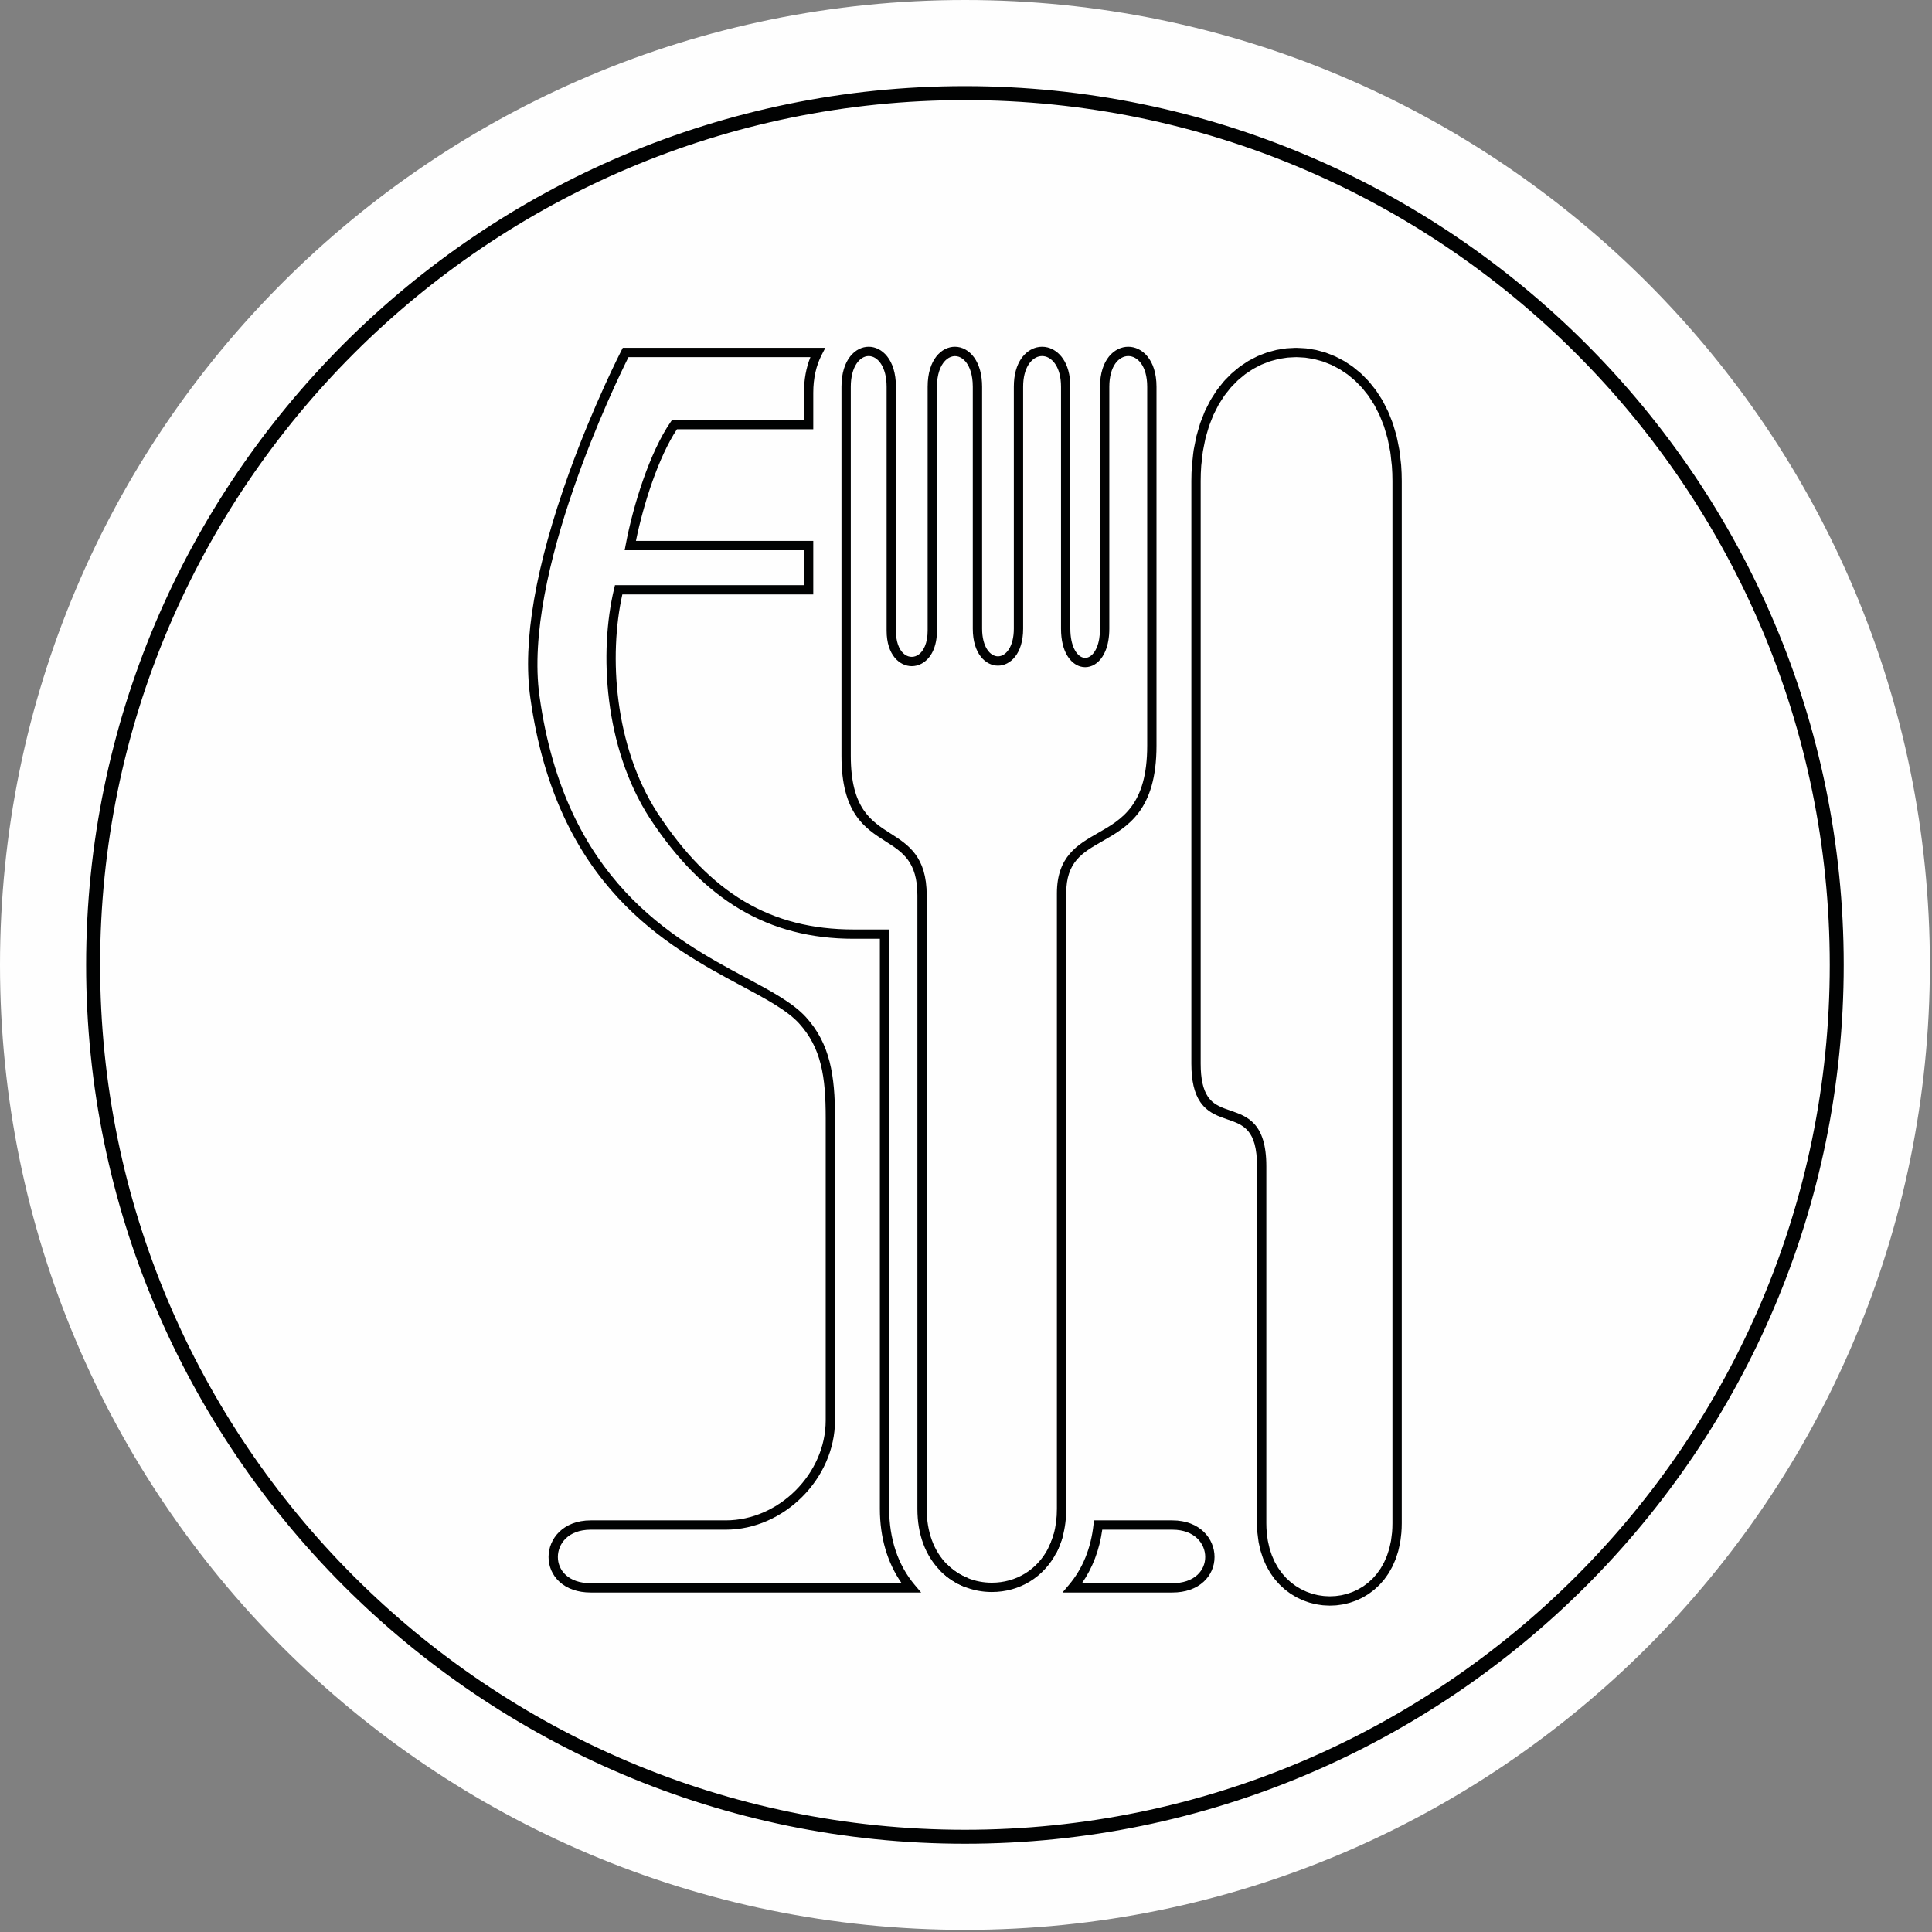 <?xml version="1.0" encoding="UTF-8"?>
<svg width="128px" height="128px" viewBox="0 0 128 128" version="1.1" xmlns="http://www.w3.org/2000/svg" xmlns:xlink="http://www.w3.org/1999/xlink">
    <rect x="0" y="0" width="128" height="128" fill="#808080" stroke="none"/>
    <!-- Generator: Sketch 51.3 (57544) - http://www.bohemiancoding.com/sketch -->
    <title>amenities</title>
    <desc>Created with Sketch.</desc>
    <defs></defs>
    <g id="Pages" stroke="none" stroke-width="1" fill="none" fill-rule="evenodd">
        <g id="home-nav-default" transform="translate(-1016, -1589)">
            <g id="WHY-CHOOSE-US" transform="translate(0, 1481)">
                <g id="amenities" transform="translate(1016, 108)">
                    <g id="Group-19">
                        <path d="M127.859,63.929 C127.859,28.622 99.236,0 63.929,0 C28.622,0 9.25301205e-05,28.622 9.25301205e-05,63.929 C9.25301205e-05,99.237 28.622,127.859 63.929,127.859 C99.236,127.859 127.859,99.237 127.859,63.929" id="Fill-1" fill="#FEFEFE"></path>
                        <path d="M63.929,6.631 C32.335,6.631 6.632,32.335 6.632,63.929 C6.632,95.524 32.335,121.228 63.929,121.228 C95.523,121.228 121.227,95.524 121.227,63.929 C121.227,32.335 95.523,6.631 63.929,6.631 M63.929,122.153 C31.825,122.153 5.706,96.034 5.706,63.929 C5.706,31.825 31.825,5.706 63.929,5.706 C96.034,5.706 122.152,31.825 122.152,63.929 C122.152,96.034 96.034,122.153 63.929,122.153" id="Fill-3" fill="#010202"></path>
                        <path d="M63.899,105.128 C63.607,105.012 63.326,104.866 63.063,104.694 L63.401,104.178 C63.629,104.327 63.874,104.454 64.127,104.555 L63.899,105.128 Z" id="Fill-5" fill="#010202"></path>
                        <path d="M63.063,104.694 C62.794,104.517 62.542,104.313 62.314,104.085 L62.751,103.649 C62.948,103.847 63.167,104.024 63.401,104.178 L63.063,104.694 Z" id="Fill-7" fill="#010202"></path>
                        <path d="M85.881,23.662 C85.818,23.662 85.755,23.666 85.692,23.67 L85.486,23.681 C85.422,23.683 85.358,23.685 85.294,23.692 C85.235,23.698 85.175,23.708 85.116,23.719 L84.91,23.751 C84.843,23.761 84.775,23.77 84.709,23.784 C84.653,23.796 84.597,23.813 84.542,23.829 L84.343,23.882 C84.272,23.9 84.202,23.918 84.132,23.94 C84.081,23.957 84.031,23.978 83.98,23.999 L83.785,24.074 C83.713,24.101 83.641,24.128 83.57,24.16 C83.522,24.182 83.475,24.207 83.429,24.232 L83.244,24.327 C83.171,24.364 83.097,24.4 83.025,24.442 C82.982,24.468 82.94,24.497 82.897,24.526 L82.723,24.641 C82.649,24.689 82.575,24.736 82.504,24.789 C82.464,24.819 82.425,24.852 82.386,24.886 L82.222,25.021 C82.15,25.078 82.078,25.135 82.009,25.199 C81.974,25.231 81.94,25.268 81.906,25.303 C81.879,25.332 81.851,25.361 81.824,25.389 L81.751,25.462 C81.681,25.53 81.612,25.599 81.546,25.674 C81.513,25.711 81.482,25.752 81.45,25.793 C81.426,25.825 81.402,25.856 81.377,25.887 L81.313,25.966 C81.247,26.046 81.181,26.127 81.119,26.213 C81.087,26.259 81.056,26.309 81.026,26.358 L80.895,26.561 C80.84,26.645 80.784,26.729 80.733,26.819 C80.703,26.872 80.675,26.929 80.647,26.987 L80.534,27.208 C80.485,27.3 80.437,27.392 80.392,27.491 C80.363,27.556 80.337,27.625 80.311,27.694 L80.212,27.945 C80.174,28.038 80.136,28.131 80.103,28.229 C80.077,28.305 80.055,28.383 80.034,28.462 L79.953,28.737 C79.923,28.835 79.893,28.933 79.868,29.036 C79.844,29.134 79.825,29.236 79.806,29.338 L79.746,29.638 C79.728,29.727 79.708,29.816 79.694,29.91 C79.67,30.063 79.654,30.224 79.637,30.384 L79.624,30.519 C79.619,30.569 79.613,30.618 79.606,30.667 C79.598,30.728 79.59,30.789 79.585,30.853 C79.561,31.181 79.548,31.521 79.548,31.866 L79.548,70.471 C79.548,71.468 79.705,72.184 80.028,72.659 C80.14,72.824 80.272,72.962 80.432,73.081 C80.528,73.152 80.634,73.217 80.755,73.278 C80.991,73.397 81.245,73.485 81.515,73.578 C82.632,73.961 83.898,74.396 83.898,77.268 L83.898,100.92 C83.898,101.122 83.907,101.321 83.923,101.512 C83.926,101.552 83.932,101.59 83.937,101.627 L83.96,101.809 C83.97,101.895 83.98,101.983 83.995,102.065 C84.002,102.107 84.011,102.147 84.021,102.186 L84.061,102.363 C84.076,102.435 84.091,102.508 84.11,102.577 C84.123,102.624 84.138,102.669 84.154,102.714 L84.211,102.889 C84.228,102.943 84.245,102.998 84.265,103.049 C84.284,103.099 84.306,103.145 84.327,103.192 L84.397,103.351 C84.416,103.395 84.435,103.44 84.456,103.482 C84.48,103.529 84.506,103.572 84.531,103.616 L84.614,103.761 C84.636,103.8 84.657,103.84 84.681,103.877 C84.708,103.92 84.738,103.96 84.768,104.001 L84.859,104.128 C84.884,104.163 84.909,104.199 84.935,104.232 C84.966,104.271 84.998,104.306 85.03,104.341 L85.137,104.462 C85.163,104.492 85.189,104.523 85.217,104.552 C85.251,104.586 85.286,104.617 85.321,104.648 L85.433,104.751 C85.463,104.779 85.492,104.807 85.523,104.832 C85.56,104.863 85.598,104.89 85.635,104.918 L85.754,105.006 C85.786,105.03 85.818,105.055 85.85,105.077 C85.887,105.102 85.926,105.124 85.965,105.146 L86.092,105.223 C86.127,105.244 86.161,105.265 86.196,105.284 C86.237,105.306 86.279,105.325 86.321,105.343 L86.448,105.403 C86.483,105.421 86.519,105.438 86.555,105.453 C86.598,105.471 86.64,105.484 86.681,105.499 L86.809,105.544 C86.849,105.559 86.889,105.574 86.929,105.586 C86.97,105.598 87.01,105.608 87.05,105.617 L87.185,105.651 C87.228,105.661 87.27,105.673 87.313,105.682 C87.354,105.69 87.395,105.695 87.436,105.701 L87.578,105.722 C87.619,105.728 87.66,105.735 87.702,105.739 C87.743,105.744 87.785,105.745 87.827,105.747 L87.965,105.754 C88.009,105.757 88.052,105.762 88.097,105.76 C88.142,105.76 88.187,105.757 88.232,105.754 L88.369,105.748 C88.407,105.747 88.445,105.746 88.483,105.742 C88.527,105.738 88.572,105.731 88.617,105.724 L88.753,105.705 C88.792,105.7 88.83,105.695 88.869,105.688 C88.91,105.68 88.952,105.669 88.994,105.659 L89.134,105.625 C89.172,105.616 89.21,105.607 89.248,105.596 C89.291,105.584 89.333,105.568 89.375,105.553 L89.503,105.508 C89.541,105.496 89.58,105.483 89.617,105.467 C89.662,105.45 89.704,105.429 89.747,105.409 L89.869,105.352 C89.905,105.336 89.941,105.32 89.976,105.301 C90.013,105.282 90.05,105.259 90.086,105.236 L90.208,105.164 C90.245,105.143 90.282,105.122 90.318,105.098 C90.352,105.075 90.384,105.05 90.416,105.026 L90.535,104.937 C90.571,104.911 90.608,104.885 90.642,104.856 C90.674,104.83 90.705,104.8 90.736,104.771 L90.846,104.67 C90.88,104.64 90.913,104.61 90.945,104.578 C90.975,104.547 91.003,104.514 91.031,104.481 L91.129,104.37 C91.162,104.334 91.194,104.299 91.224,104.261 C91.253,104.224 91.279,104.185 91.306,104.147 L91.399,104.016 C91.425,103.98 91.451,103.944 91.476,103.906 C91.502,103.864 91.526,103.82 91.55,103.777 L91.632,103.631 C91.655,103.592 91.678,103.552 91.699,103.51 C91.721,103.465 91.741,103.418 91.76,103.372 L91.83,103.213 C91.85,103.167 91.871,103.122 91.889,103.074 C91.909,103.022 91.926,102.966 91.943,102.911 L91.999,102.736 C92.014,102.691 92.03,102.647 92.043,102.599 C92.062,102.526 92.078,102.449 92.094,102.372 L92.13,102.204 C92.14,102.164 92.149,102.124 92.157,102.082 C92.175,101.977 92.187,101.867 92.199,101.756 L92.206,101.696 C92.209,101.667 92.213,101.638 92.217,101.609 C92.221,101.581 92.225,101.552 92.228,101.523 C92.244,101.328 92.253,101.125 92.253,100.92 L92.253,31.866 C92.253,31.527 92.24,31.19 92.215,30.863 C92.21,30.795 92.201,30.73 92.193,30.665 C92.186,30.617 92.18,30.568 92.175,30.518 L92.161,30.383 C92.145,30.229 92.13,30.074 92.107,29.926 C92.093,29.84 92.074,29.757 92.057,29.675 L91.996,29.372 C91.976,29.265 91.956,29.159 91.931,29.057 C91.909,28.965 91.881,28.878 91.855,28.791 L91.77,28.505 C91.747,28.42 91.723,28.335 91.696,28.254 C91.662,28.157 91.624,28.065 91.586,27.974 L91.484,27.718 C91.459,27.65 91.433,27.581 91.404,27.517 C91.361,27.422 91.313,27.332 91.265,27.242 L91.148,27.014 C91.12,26.957 91.092,26.9 91.061,26.846 C91.01,26.757 90.955,26.674 90.9,26.591 L90.769,26.388 C90.738,26.338 90.707,26.288 90.673,26.24 C90.612,26.154 90.546,26.074 90.48,25.995 L90.342,25.821 C90.31,25.78 90.278,25.738 90.244,25.699 C90.178,25.624 90.108,25.555 90.038,25.486 L89.885,25.331 C89.85,25.294 89.815,25.256 89.778,25.222 C89.706,25.156 89.631,25.095 89.556,25.035 L89.394,24.902 C89.357,24.87 89.32,24.838 89.281,24.81 C89.204,24.752 89.126,24.702 89.047,24.651 L88.965,24.599 C88.934,24.579 88.904,24.558 88.873,24.536 C88.834,24.51 88.796,24.483 88.756,24.46 C88.68,24.414 88.601,24.375 88.522,24.336 L88.344,24.243 C88.3,24.219 88.255,24.195 88.209,24.174 C88.136,24.14 88.061,24.112 87.986,24.084 L87.795,24.009 C87.745,23.989 87.695,23.968 87.644,23.951 C87.574,23.927 87.503,23.909 87.432,23.891 L87.231,23.836 C87.176,23.82 87.121,23.803 87.065,23.791 C86.996,23.776 86.928,23.766 86.859,23.756 L86.655,23.723 C86.595,23.712 86.537,23.701 86.477,23.695 C86.414,23.688 86.35,23.685 86.285,23.683 L86.079,23.671 C86.013,23.667 85.955,23.666 85.881,23.662 M88.097,106.376 C88.034,106.376 87.983,106.373 87.926,106.369 L87.802,106.363 C87.748,106.361 87.694,106.359 87.64,106.353 C87.586,106.347 87.533,106.339 87.48,106.331 L87.352,106.312 C87.299,106.304 87.245,106.297 87.192,106.286 C87.138,106.276 87.084,106.262 87.031,106.248 L86.908,106.217 C86.856,106.205 86.803,106.192 86.752,106.177 C86.7,106.161 86.648,106.142 86.595,106.123 L86.482,106.083 C86.428,106.064 86.374,106.045 86.321,106.024 C86.273,106.004 86.225,105.981 86.178,105.958 L86.066,105.905 C86.013,105.881 85.959,105.856 85.906,105.828 C85.86,105.804 85.814,105.776 85.769,105.748 L85.656,105.68 C85.605,105.651 85.556,105.622 85.507,105.59 C85.463,105.56 85.421,105.528 85.379,105.496 L85.273,105.417 C85.224,105.381 85.176,105.346 85.129,105.307 C85.089,105.274 85.049,105.236 85.009,105.199 L84.91,105.108 C84.865,105.068 84.82,105.028 84.778,104.984 C84.74,104.946 84.704,104.905 84.669,104.864 L84.574,104.757 C84.533,104.711 84.492,104.666 84.453,104.617 C84.418,104.574 84.385,104.527 84.353,104.479 L84.271,104.366 C84.234,104.315 84.196,104.264 84.162,104.21 C84.13,104.161 84.102,104.11 84.074,104.058 L84,103.93 C83.968,103.874 83.935,103.819 83.906,103.76 C83.878,103.707 83.854,103.649 83.829,103.592 L83.767,103.45 C83.74,103.391 83.713,103.332 83.689,103.27 C83.664,103.207 83.643,103.14 83.622,103.073 L83.571,102.915 C83.551,102.858 83.532,102.801 83.515,102.741 C83.493,102.66 83.474,102.575 83.457,102.489 L83.421,102.331 C83.409,102.279 83.397,102.227 83.387,102.173 C83.37,102.077 83.359,101.978 83.347,101.879 L83.327,101.715 C83.32,101.666 83.313,101.617 83.308,101.565 C83.29,101.356 83.281,101.139 83.281,100.92 L83.281,77.268 C83.281,74.837 82.37,74.524 81.314,74.161 C81.037,74.066 80.75,73.967 80.476,73.828 C80.323,73.751 80.189,73.669 80.065,73.576 C79.848,73.415 79.669,73.229 79.518,73.006 C79.123,72.426 78.931,71.596 78.931,70.471 L78.931,31.866 C78.931,31.506 78.944,31.15 78.97,30.807 C78.976,30.732 78.985,30.66 78.994,30.588 C79,30.544 79.006,30.5 79.01,30.456 L79.024,30.322 C79.041,30.15 79.059,29.979 79.084,29.815 C79.101,29.71 79.122,29.61 79.143,29.509 L79.2,29.226 C79.22,29.112 79.242,28.998 79.268,28.89 C79.296,28.775 79.33,28.666 79.363,28.556 L79.439,28.298 C79.464,28.207 79.489,28.116 79.518,28.031 C79.556,27.92 79.599,27.816 79.642,27.711 L79.734,27.477 C79.765,27.395 79.795,27.315 79.829,27.239 C79.879,27.128 79.934,27.024 79.988,26.92 L80.092,26.716 C80.126,26.647 80.16,26.578 80.197,26.514 C80.255,26.412 80.318,26.316 80.381,26.221 L80.501,26.033 C80.539,25.973 80.576,25.913 80.616,25.856 C80.686,25.757 80.761,25.666 80.836,25.575 L80.961,25.418 C81,25.366 81.041,25.314 81.083,25.267 C81.158,25.181 81.237,25.102 81.316,25.024 L81.458,24.879 C81.502,24.833 81.545,24.788 81.591,24.746 C81.671,24.672 81.753,24.605 81.836,24.539 L81.984,24.417 C82.034,24.374 82.084,24.332 82.136,24.294 C82.219,24.232 82.305,24.177 82.391,24.122 L82.548,24.018 C82.602,23.981 82.657,23.944 82.713,23.911 C82.797,23.861 82.883,23.818 82.97,23.775 L83.136,23.689 C83.196,23.657 83.255,23.625 83.316,23.598 C83.399,23.56 83.485,23.528 83.57,23.496 L83.747,23.427 C83.811,23.402 83.875,23.376 83.94,23.355 C84.023,23.327 84.107,23.306 84.191,23.284 L84.372,23.236 C84.441,23.216 84.51,23.196 84.579,23.181 C84.66,23.164 84.741,23.152 84.822,23.141 L85.011,23.111 C85.084,23.098 85.157,23.086 85.23,23.078 C85.308,23.07 85.385,23.067 85.463,23.064 L85.652,23.055 C85.73,23.049 85.8,23.041 85.886,23.045 C85.965,23.045 86.043,23.05 86.122,23.056 L86.311,23.066 C86.389,23.07 86.467,23.073 86.544,23.081 C86.618,23.09 86.691,23.102 86.763,23.115 L86.949,23.146 C87.032,23.158 87.115,23.171 87.197,23.188 C87.266,23.204 87.335,23.223 87.403,23.243 L87.586,23.294 C87.671,23.316 87.755,23.338 87.839,23.365 C87.904,23.387 87.967,23.413 88.03,23.439 L88.203,23.506 C88.291,23.539 88.379,23.573 88.466,23.613 C88.524,23.639 88.581,23.67 88.638,23.701 L88.798,23.784 C88.89,23.83 88.981,23.876 89.07,23.929 C89.123,23.96 89.173,23.994 89.223,24.028 L89.38,24.132 C89.471,24.19 89.562,24.249 89.65,24.315 C89.699,24.352 89.747,24.393 89.795,24.434 L89.941,24.554 C90.027,24.623 90.114,24.692 90.196,24.769 C90.243,24.812 90.288,24.859 90.333,24.906 L90.472,25.048 C90.552,25.127 90.631,25.205 90.707,25.291 C90.75,25.34 90.79,25.393 90.831,25.445 L90.957,25.603 C91.031,25.694 91.105,25.784 91.175,25.882 C91.216,25.939 91.255,26.001 91.293,26.063 L91.414,26.25 C91.476,26.344 91.539,26.438 91.596,26.539 C91.634,26.604 91.668,26.673 91.702,26.742 L91.81,26.953 C91.864,27.054 91.917,27.156 91.966,27.263 C92,27.34 92.031,27.42 92.061,27.499 L92.156,27.738 C92.199,27.841 92.241,27.944 92.279,28.053 C92.31,28.145 92.338,28.242 92.364,28.339 L92.444,28.609 C92.474,28.707 92.505,28.806 92.53,28.909 C92.558,29.022 92.581,29.14 92.603,29.258 L92.66,29.544 C92.68,29.638 92.7,29.732 92.715,29.83 C92.741,29.988 92.758,30.154 92.775,30.321 L92.788,30.453 C92.793,30.498 92.799,30.542 92.805,30.586 C92.814,30.661 92.824,30.736 92.83,30.815 C92.856,31.158 92.87,31.512 92.87,31.866 L92.87,100.92 C92.87,101.143 92.861,101.363 92.842,101.574 C92.839,101.615 92.834,101.655 92.828,101.696 L92.813,101.824 C92.799,101.947 92.785,102.07 92.764,102.187 C92.755,102.242 92.743,102.294 92.731,102.346 L92.698,102.495 C92.68,102.585 92.661,102.675 92.638,102.761 C92.621,102.82 92.603,102.878 92.583,102.935 L92.532,103.091 C92.512,103.16 92.491,103.228 92.466,103.293 C92.443,103.354 92.417,103.411 92.391,103.468 L92.329,103.609 C92.304,103.669 92.279,103.729 92.251,103.785 C92.224,103.84 92.194,103.891 92.165,103.942 L92.091,104.072 C92.061,104.128 92.03,104.183 91.997,104.236 C91.966,104.286 91.93,104.334 91.896,104.381 L91.814,104.496 C91.78,104.546 91.745,104.597 91.708,104.644 C91.669,104.693 91.628,104.739 91.586,104.785 L91.5,104.882 C91.463,104.926 91.426,104.968 91.387,105.009 C91.344,105.052 91.301,105.091 91.257,105.13 L91.16,105.219 C91.119,105.258 91.079,105.296 91.036,105.331 C90.991,105.369 90.944,105.403 90.897,105.437 L90.79,105.516 C90.748,105.549 90.705,105.581 90.661,105.61 C90.614,105.642 90.565,105.67 90.517,105.698 L90.408,105.763 C90.361,105.792 90.313,105.821 90.264,105.847 C90.217,105.872 90.169,105.893 90.121,105.915 L90.014,105.965 C89.96,105.991 89.905,106.017 89.849,106.04 C89.8,106.059 89.749,106.077 89.698,106.094 L89.586,106.133 C89.532,106.152 89.477,106.172 89.422,106.188 C89.372,106.203 89.322,106.214 89.272,106.226 L89.146,106.257 C89.092,106.27 89.039,106.284 88.984,106.294 C88.934,106.304 88.883,106.31 88.832,106.317 L88.71,106.334 C88.653,106.343 88.596,106.351 88.539,106.357 C88.489,106.361 88.44,106.363 88.391,106.365 L88.265,106.37 C88.209,106.373 88.153,106.376 88.097,106.376" id="Fill-9" fill="#010202"></path>
                        <path d="M57.554,23.59 C56.964,23.59 56.367,24.289 56.367,25.626 L56.367,50.079 C56.367,53.541 57.704,54.394 58.997,55.218 C60.177,55.97 61.397,56.748 61.397,59.323 L61.397,99.967 C61.397,101.49 61.865,102.763 62.751,103.649 C62.948,103.847 63.167,104.024 63.401,104.178 C63.629,104.327 63.873,104.454 64.127,104.555 C64.629,104.757 65.162,104.858 65.71,104.858 C67.319,104.858 68.717,104.002 69.45,102.569 C69.596,102.284 69.716,101.976 69.806,101.651 C69.95,101.135 70.023,100.568 70.023,99.967 L70.023,59.187 C70.023,56.741 71.398,55.957 72.728,55.198 C74.339,54.279 76.005,53.328 76.005,49.4 L76.005,25.626 C76.005,24.227 75.354,23.59 74.75,23.59 C74.145,23.59 73.495,24.227 73.495,25.626 L73.495,41.651 C73.495,42.224 73.406,42.724 73.232,43.138 C73.121,43.402 72.978,43.623 72.806,43.796 C72.633,43.972 72.436,44.093 72.223,44.155 C72.008,44.218 71.782,44.218 71.567,44.155 C70.952,43.974 70.295,43.222 70.295,41.651 L70.295,25.626 C70.295,24.338 69.735,23.738 69.256,23.617 C69.113,23.581 68.966,23.581 68.825,23.617 C68.345,23.738 67.786,24.338 67.786,25.626 L67.786,41.651 C67.786,43.334 66.921,44.101 66.118,44.101 C65.314,44.101 64.45,43.334 64.45,41.651 L64.45,25.626 C64.45,24.792 64.227,24.307 64.04,24.047 C63.931,23.894 63.803,23.776 63.662,23.697 C62.983,23.319 62.076,23.979 62.076,25.626 L62.076,41.787 C62.076,42.828 61.703,43.624 61.053,43.971 C60.849,44.08 60.632,44.135 60.409,44.135 C59.605,44.135 58.741,43.4 58.741,41.787 L58.741,25.626 C58.741,24.289 58.143,23.59 57.554,23.59 M65.71,105.475 C65.083,105.475 64.474,105.358 63.898,105.128 C63.606,105.012 63.325,104.865 63.063,104.694 C62.794,104.517 62.542,104.312 62.315,104.085 C61.311,103.081 60.78,101.657 60.78,99.967 L60.78,59.323 C60.78,57.086 59.8,56.462 58.666,55.738 C57.299,54.867 55.75,53.879 55.75,50.079 L55.75,25.626 C55.75,23.803 56.685,22.973 57.554,22.973 C58.422,22.973 59.358,23.803 59.358,25.626 L59.358,41.787 C59.358,43.262 60.175,43.74 60.762,43.427 C61.199,43.194 61.459,42.581 61.459,41.787 L61.459,25.626 C61.459,23.803 62.394,22.973 63.263,22.973 C63.506,22.973 63.742,23.035 63.962,23.158 C64.183,23.282 64.378,23.46 64.542,23.688 C64.885,24.166 65.067,24.836 65.067,25.626 L65.067,41.651 C65.067,42.855 65.595,43.484 66.118,43.484 C66.64,43.484 67.169,42.855 67.169,41.651 L67.169,25.626 C67.169,23.985 67.946,23.204 68.673,23.019 C68.913,22.958 69.166,22.958 69.408,23.019 C70.135,23.204 70.912,23.985 70.912,25.626 L70.912,41.651 C70.912,42.804 71.328,43.442 71.741,43.563 C71.843,43.594 71.947,43.593 72.049,43.564 C72.161,43.53 72.268,43.463 72.368,43.362 C72.484,43.245 72.583,43.089 72.664,42.898 C72.806,42.561 72.878,42.141 72.878,41.651 L72.878,25.626 C72.878,23.803 73.848,22.973 74.75,22.973 C75.651,22.973 76.621,23.803 76.621,25.626 L76.621,49.4 C76.621,53.686 74.716,54.774 73.033,55.733 C71.697,56.497 70.64,57.1 70.64,59.187 L70.64,99.967 C70.64,100.624 70.559,101.246 70.4,101.817 C70.298,102.181 70.164,102.529 70,102.85 C69.159,104.493 67.556,105.475 65.71,105.475" id="Fill-11" fill="#010202"></path>
                        <path d="M39.137,101.346 C37.641,101.346 36.96,102.284 36.96,103.155 C36.96,104.019 37.634,104.891 39.137,104.891 L59.736,104.891 C58.791,103.544 58.294,101.855 58.294,99.967 L58.294,62.196 L56.555,62.196 C50.917,62.196 46.623,59.654 43.041,54.196 C40.02,49.512 39.682,43.191 40.687,39.003 L40.744,38.767 L53.265,38.767 L53.265,36.455 L41.386,36.455 L41.455,36.089 C41.945,33.474 43.056,29.944 44.433,27.956 L44.525,27.823 L53.265,27.823 L53.265,26.019 C53.265,25.156 53.408,24.365 53.692,23.662 L41.639,23.662 C40.835,25.268 34.61,38.046 35.744,46.122 C37.444,58.363 44.635,62.212 49.393,64.759 C51.076,65.66 52.529,66.438 53.392,67.383 C54.999,69.151 55.322,71.25 55.322,74.064 L55.322,94.102 C55.322,97.961 51.937,101.346 48.077,101.346 L39.137,101.346 Z M61.028,105.508 L39.137,105.508 C38.283,105.508 37.563,105.259 37.056,104.788 C36.597,104.361 36.343,103.781 36.343,103.155 C36.343,101.949 37.303,100.729 39.137,100.729 L48.077,100.729 C51.608,100.729 54.705,97.632 54.705,94.102 L54.705,74.064 C54.705,71.329 54.416,69.426 52.936,67.798 C52.145,66.932 50.735,66.177 49.102,65.303 C44.233,62.697 36.876,58.759 35.133,46.208 C34.614,42.514 35.475,37.519 37.691,31.36 C39.336,26.789 41.157,23.247 41.175,23.212 L41.262,23.045 L54.681,23.045 L54.447,23.495 C54.072,24.218 53.881,25.067 53.881,26.019 L53.881,28.44 L44.85,28.44 C43.628,30.283 42.629,33.392 42.132,35.838 L53.881,35.838 L53.881,39.383 L41.232,39.383 C40.326,43.442 40.693,49.418 43.558,53.859 C47.061,59.198 51.07,61.579 56.555,61.579 L58.911,61.579 L58.911,99.967 C58.911,101.953 59.495,103.694 60.599,105 L61.028,105.508 Z" id="Fill-13" fill="#010202"></path>
                        <path d="M71.683,104.891 L77.671,104.891 C78.368,104.891 78.943,104.699 79.333,104.337 C79.666,104.027 79.849,103.608 79.849,103.155 C79.849,102.284 79.168,101.346 77.671,101.346 L73.027,101.346 C72.844,102.677 72.384,103.887 71.683,104.891 M77.671,105.508 L70.392,105.508 L70.821,105 C71.73,103.924 72.278,102.579 72.448,101.004 L72.478,100.729 L77.671,100.729 C79.506,100.729 80.466,101.949 80.466,103.155 C80.466,103.781 80.212,104.362 79.752,104.788 C79.246,105.259 78.526,105.508 77.671,105.508" id="Fill-15" fill="#010202"></path>
                        <path d="M70,102.85 L69.45,102.569 C69.596,102.284 69.715,101.976 69.806,101.651 L70.4,101.817 C70.299,102.181 70.164,102.529 70,102.85" id="Fill-17" fill="#010202"></path>
                    </g>
                </g>
            </g>
        </g>
    </g>
</svg>
